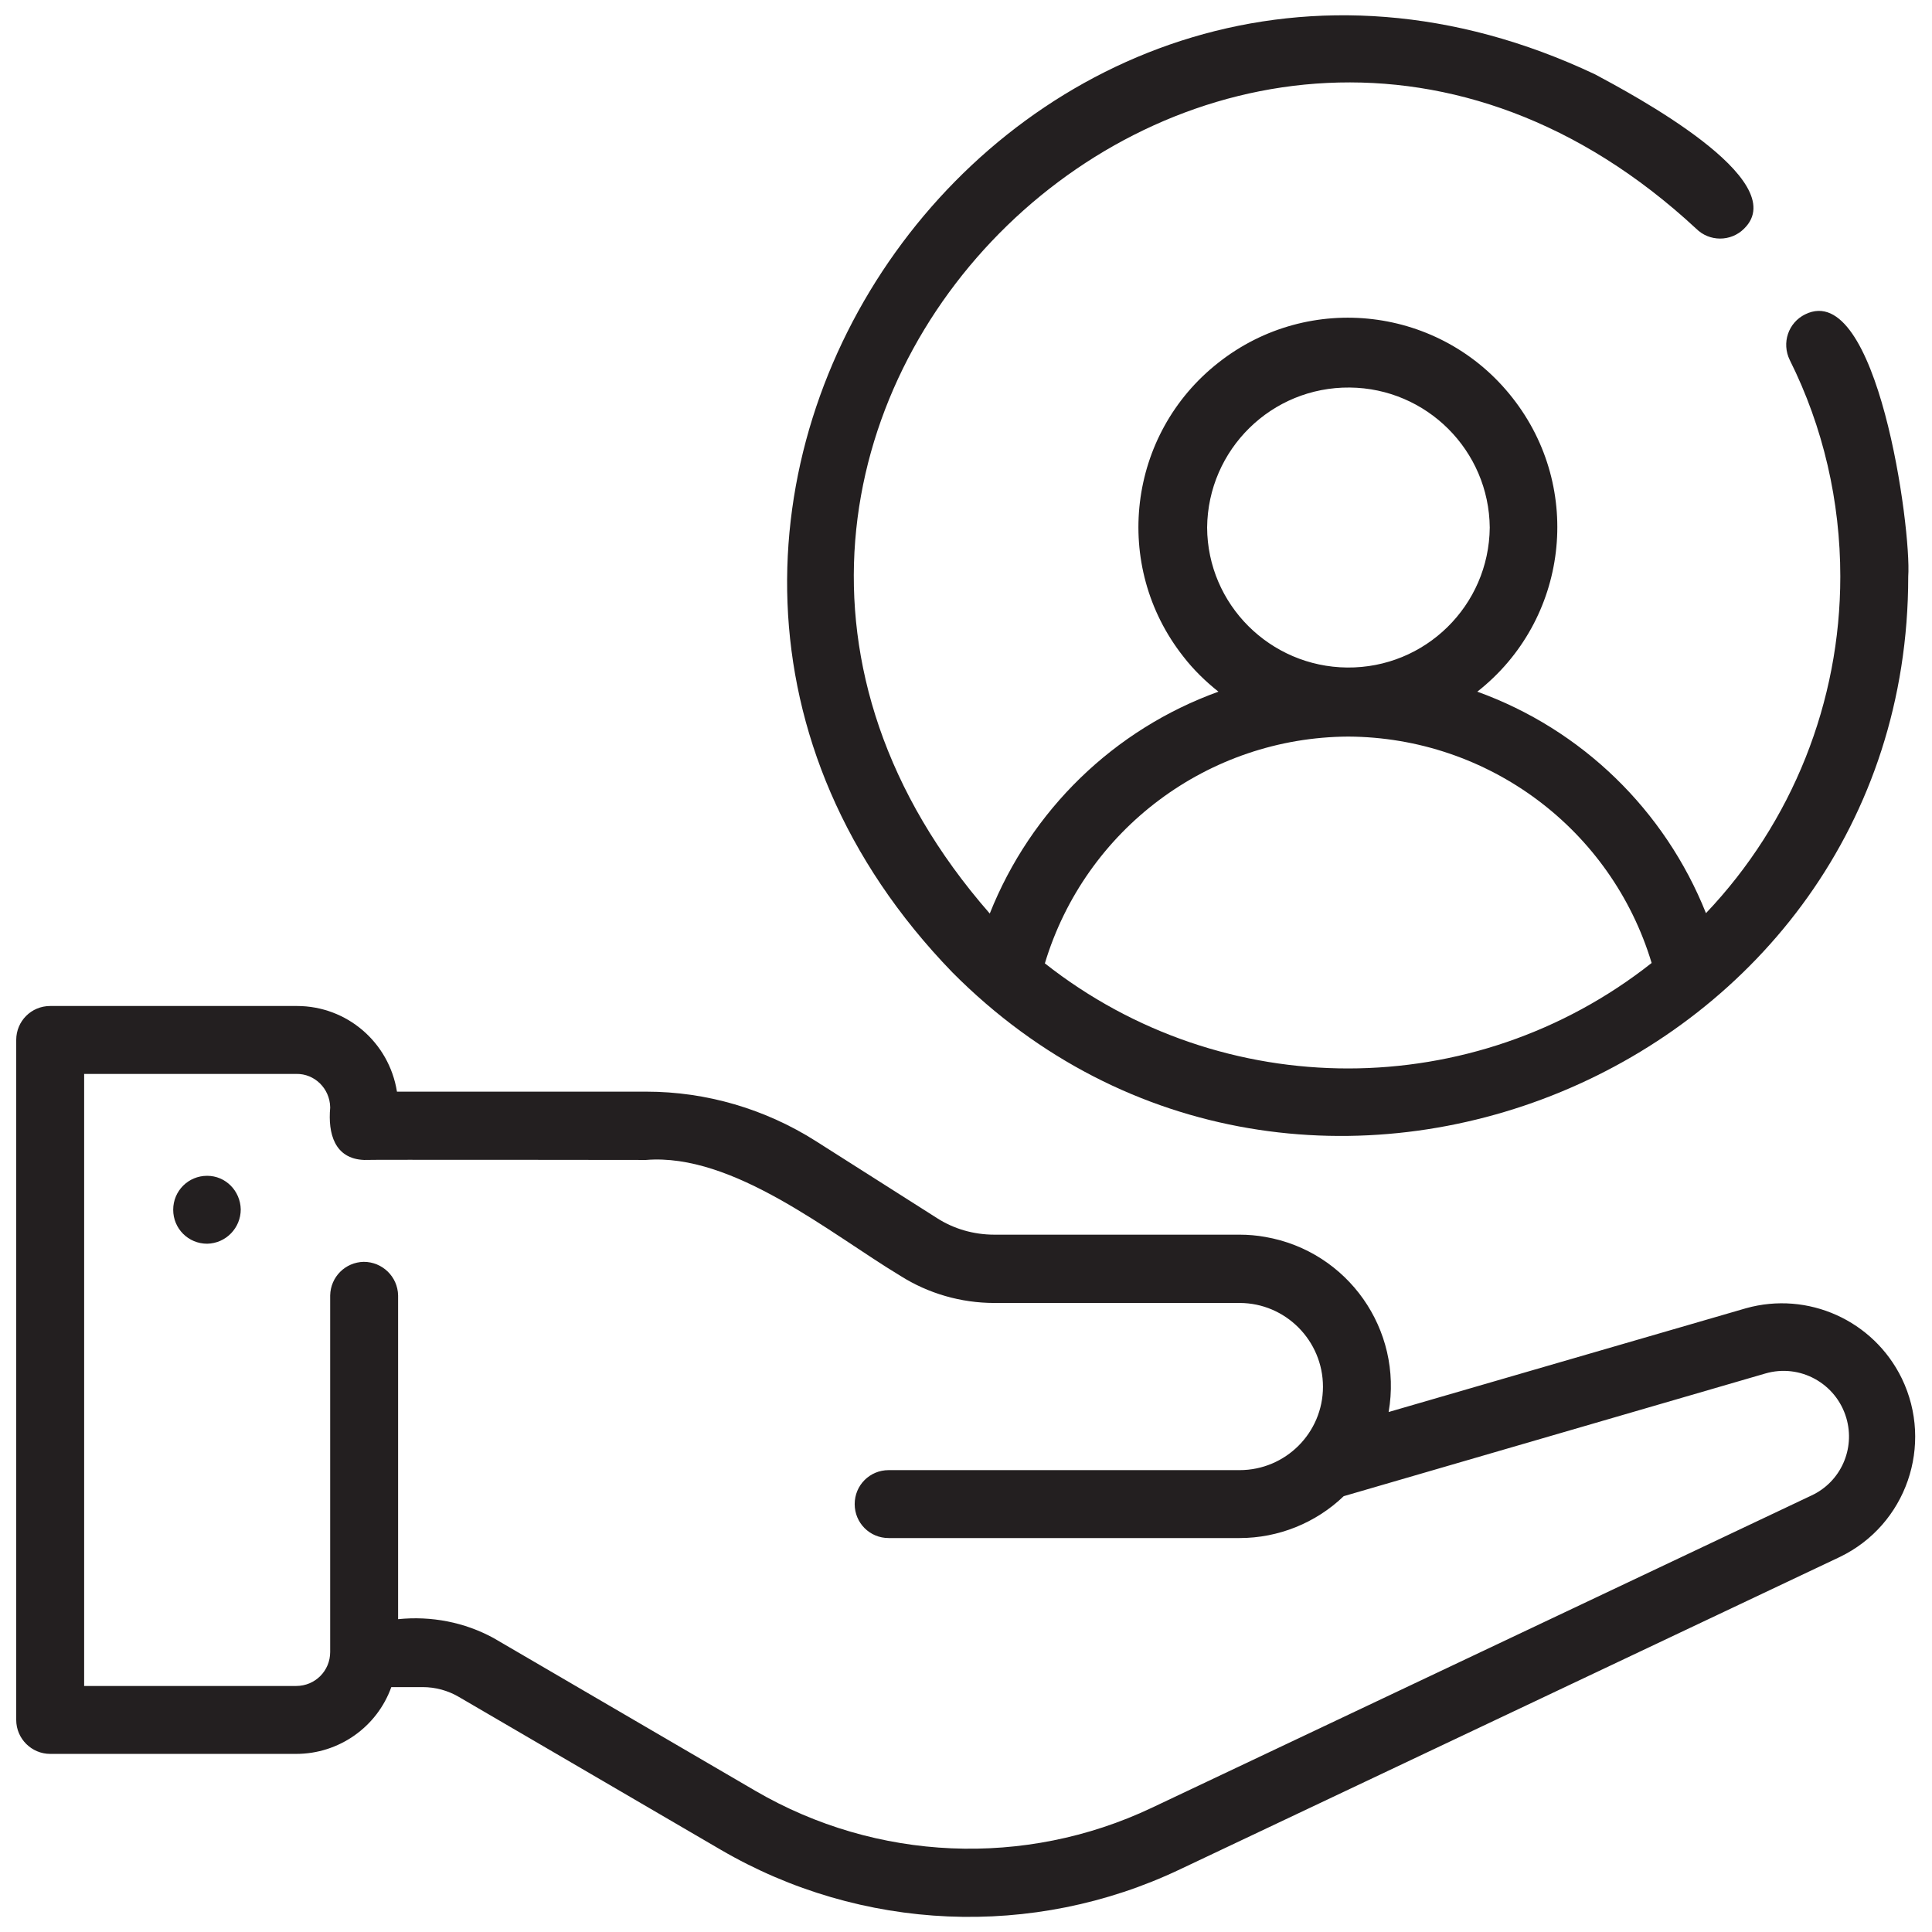 <?xml version="1.0" encoding="utf-8"?>
<!-- Generator: Adobe Illustrator 28.3.0, SVG Export Plug-In . SVG Version: 6.00 Build 0)  -->
<svg version="1.1" id="Line" xmlns="http://www.w3.org/2000/svg" xmlns:xlink="http://www.w3.org/1999/xlink" x="0px" y="0px"
	 width="512px" height="512px" viewBox="0 0 512 512" style="enable-background:new 0 0 512 512;" xml:space="preserve">
<style type="text/css">
	.st0{fill:#231F20;}
</style>
<g>
	<path class="st0" d="M252.4,257.7c92.3,92.9,253.3,26.5,253.3-104.9c0.9-12.7-8.2-78.9-27.3-69.5c-4.5,2.2-6.3,7.6-4.1,12.1
		c8.9,17.8,13.4,37.5,13.4,57.4c0,33.2-12.7,65.1-35.6,89.2c-10.9-27.3-32.9-48.7-60.6-58.7c24.1-18.9,28.3-53.8,9.3-77.9
		c-18.9-24.1-53.8-28.3-77.9-9.3c-24.1,18.9-28.3,53.8-9.3,77.9c2.7,3.5,5.9,6.6,9.3,9.3c-27.7,10-49.7,31.4-60.6,58.8
		C150.1,113.8,324.5-55.4,449.5,60.6c3.5,3.5,9.2,3.5,12.7,0l0,0c13.2-12.9-30-35.8-39.5-40.9C271.6-51.7,136.1,137.6,252.4,257.7
		L252.4,257.7z M319.9,139.8c0.2-20.7,17.1-37.3,37.8-37.1c20.4,0.2,36.9,16.7,37.1,37.1c-0.2,20.7-17.1,37.3-37.8,37.1
		C336.6,176.7,320,160.2,319.9,139.8z M357.3,195.2c37.1,0.2,69.7,24.5,80.4,60c-47.1,37.2-113.6,37.3-160.8,0.1
		C287.6,219.8,320.2,195.4,357.3,195.2L357.3,195.2z"/>
	<path class="st0" d="M13.3,464.8h65.2c11.3,0,21.4-7.1,25.2-17.7h8.3c3.4,0,6.7,0.9,9.6,2.6l69.4,40.5
		c37.2,21.7,82.8,23.7,121.7,5.2l174.9-82.8c17.6-8.5,24.9-29.7,16.4-47.3c-7.5-15.4-24.9-23.2-41.3-18.6L368,374.2
		c3.8-21.8-10.8-42.6-32.7-46.4c-2.2-0.4-4.5-0.6-6.8-0.6h-65c-5.4,0-10.7-1.5-15.2-4.4l-32.1-20.4c-13.4-8.5-29-13.1-44.9-13.1
		h-66.1c-2.1-13.1-13.3-22.7-26.5-22.7H13.3c-5,0-9,4-9,9v180.2C4.3,460.8,8.4,464.8,13.3,464.8L13.3,464.8z M22.3,284.6h56.2
		c4.9-0.1,8.9,3.9,9,8.8c0,0.1,0,0.1,0,0.2c-0.6,6.7,1.1,13.5,9,13.8c0-0.1,74.6,0,74.7,0c23.1-1.9,48.8,19.5,67.4,30.7
		c7.4,4.7,16.1,7.2,24.9,7.2h65c12.2,0,22.1,10,22.1,22.2s-9.9,22.1-22.1,22.1h-93c-5,0-9,4-9,9s4,9,9,9h93c10.3,0,20.2-4,27.6-11.1
		L467.8,364c9.2-2.7,18.8,2.6,21.5,11.8c2.4,8.2-1.5,16.9-9.2,20.5l-174.9,82.8c-33.6,15.9-72.9,14.2-105-4.5l-69.4-40.5
		c-7.7-4.2-16.5-5.9-25.3-5v-85.8c-0.1-5-4.2-8.9-9.1-8.9c-4.9,0.1-8.8,4-8.9,8.9v94.5c0,5-4,9-9,9H22.3V284.6z"/>
	<path class="st0" d="M54.9,311.6c-5,0-9,4-9,9s4,9,9,9c5-0.1,8.9-4.2,8.9-9.1C63.7,315.6,59.8,311.6,54.9,311.6z"/>
</g>
</svg>
